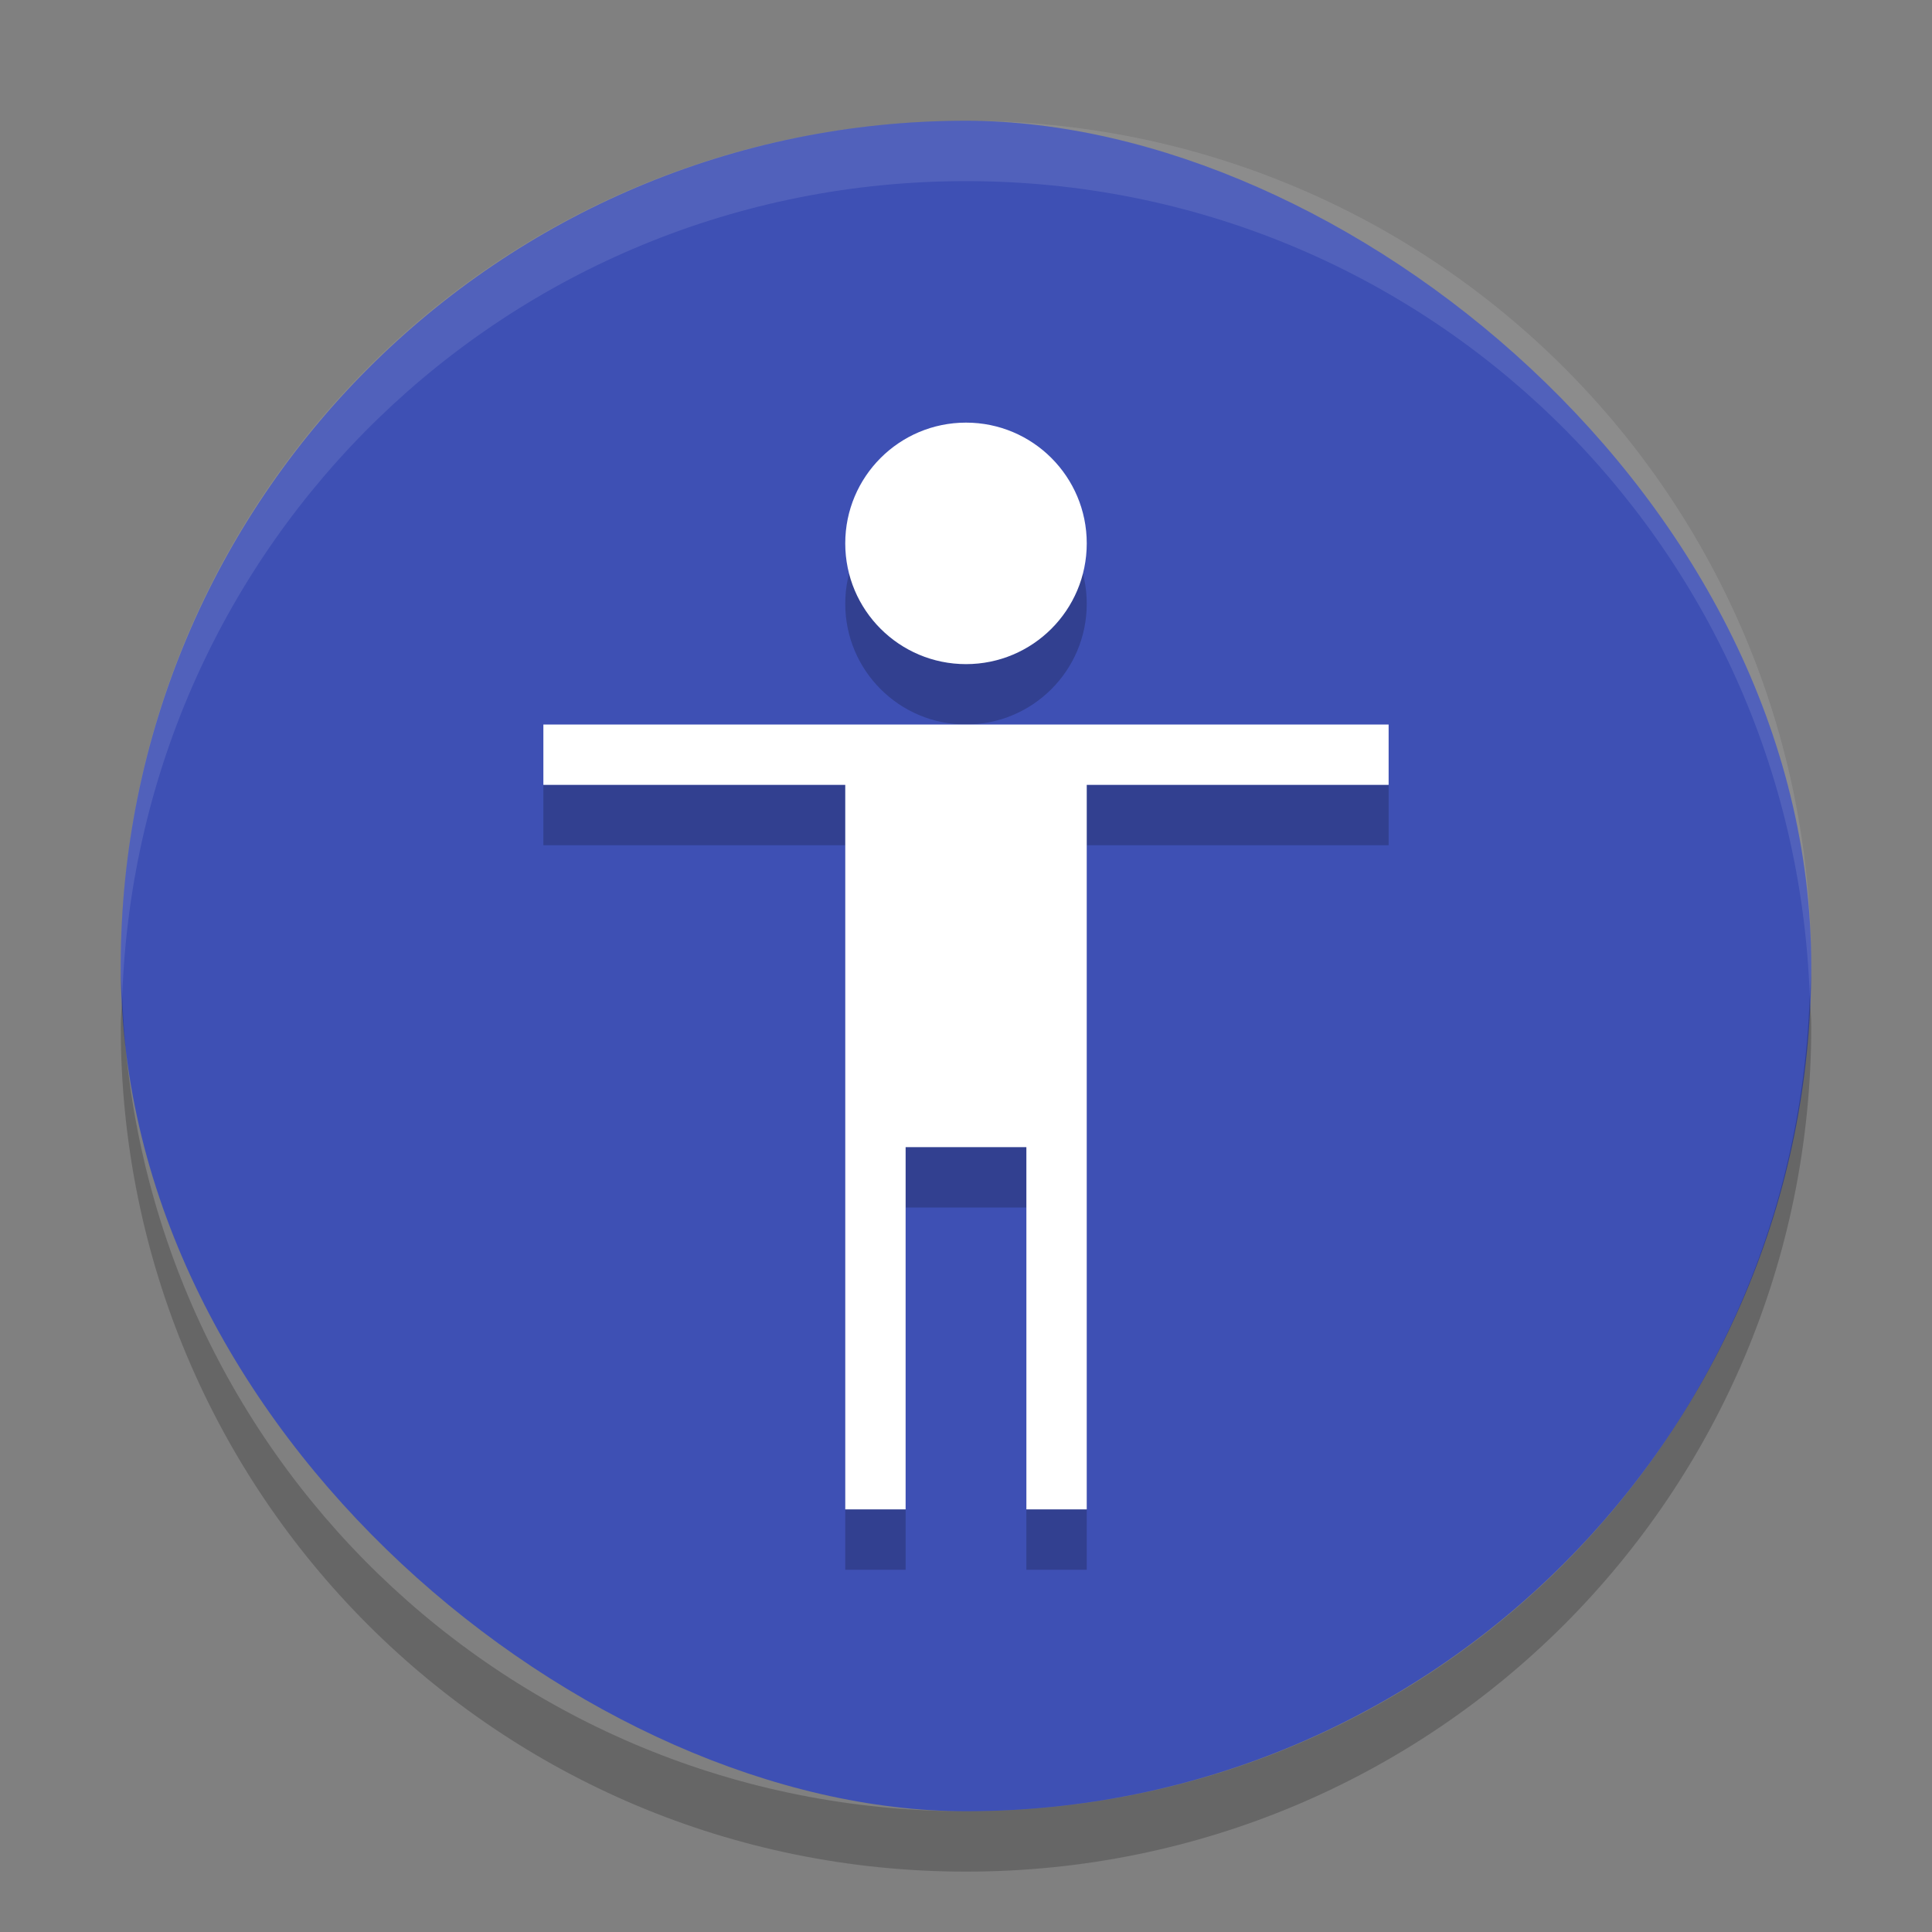 <?xml version="1.0" encoding="UTF-8" standalone="no"?>
<svg xmlns="http://www.w3.org/2000/svg" height="32" width="32" version="1">
 <rect width="100%" height="100%" fill="#808080" stroke="none"/>
 <rect transform="matrix(0,-1,-1,0,0,0)" rx="14" ry="14" height="28" width="28" y="-30" x="-30" fill="#3e50b4"/>
 <path opacity=".2" d="m16 8c-1.105 0-2 0.895-2 2s0.895 2 2 2 2-0.895 2-2-0.895-2-2-2zm-7 5v1h5v12h1v-6h2v6h1v-12h5v-1h-9z"/>
 <path fill="#fff" d="m16 7c-1.105 0-2 0.895-2 2s0.895 2 2 2 2-0.895 2-2-0.895-2-2-2zm-7 5v1h5v12h1v-6h2v6h1v-12h5v-1h-9z"/>
 <path opacity=".1" fill="#fff" d="m16 2c-7.756 0-14 6.244-14 14 0 0.169 0.02 0.333 0.025 0.5 0.264-7.521 6.388-13.5 13.975-13.5s13.711 5.979 13.975 13.5c0.006-0.167 0.025-0.331 0.025-0.5 0-7.756-6.244-14-14-14z"/>
 <path opacity=".2" d="m2.025 16.5c-0.006 0.167-0.025 0.331-0.025 0.5 0 7.756 6.244 14 14 14s14-6.244 14-14c0-0.169-0.02-0.333-0.025-0.5-0.264 7.521-6.388 13.5-13.975 13.5-7.587 0-13.711-5.979-13.975-13.5z"/>
</svg>
